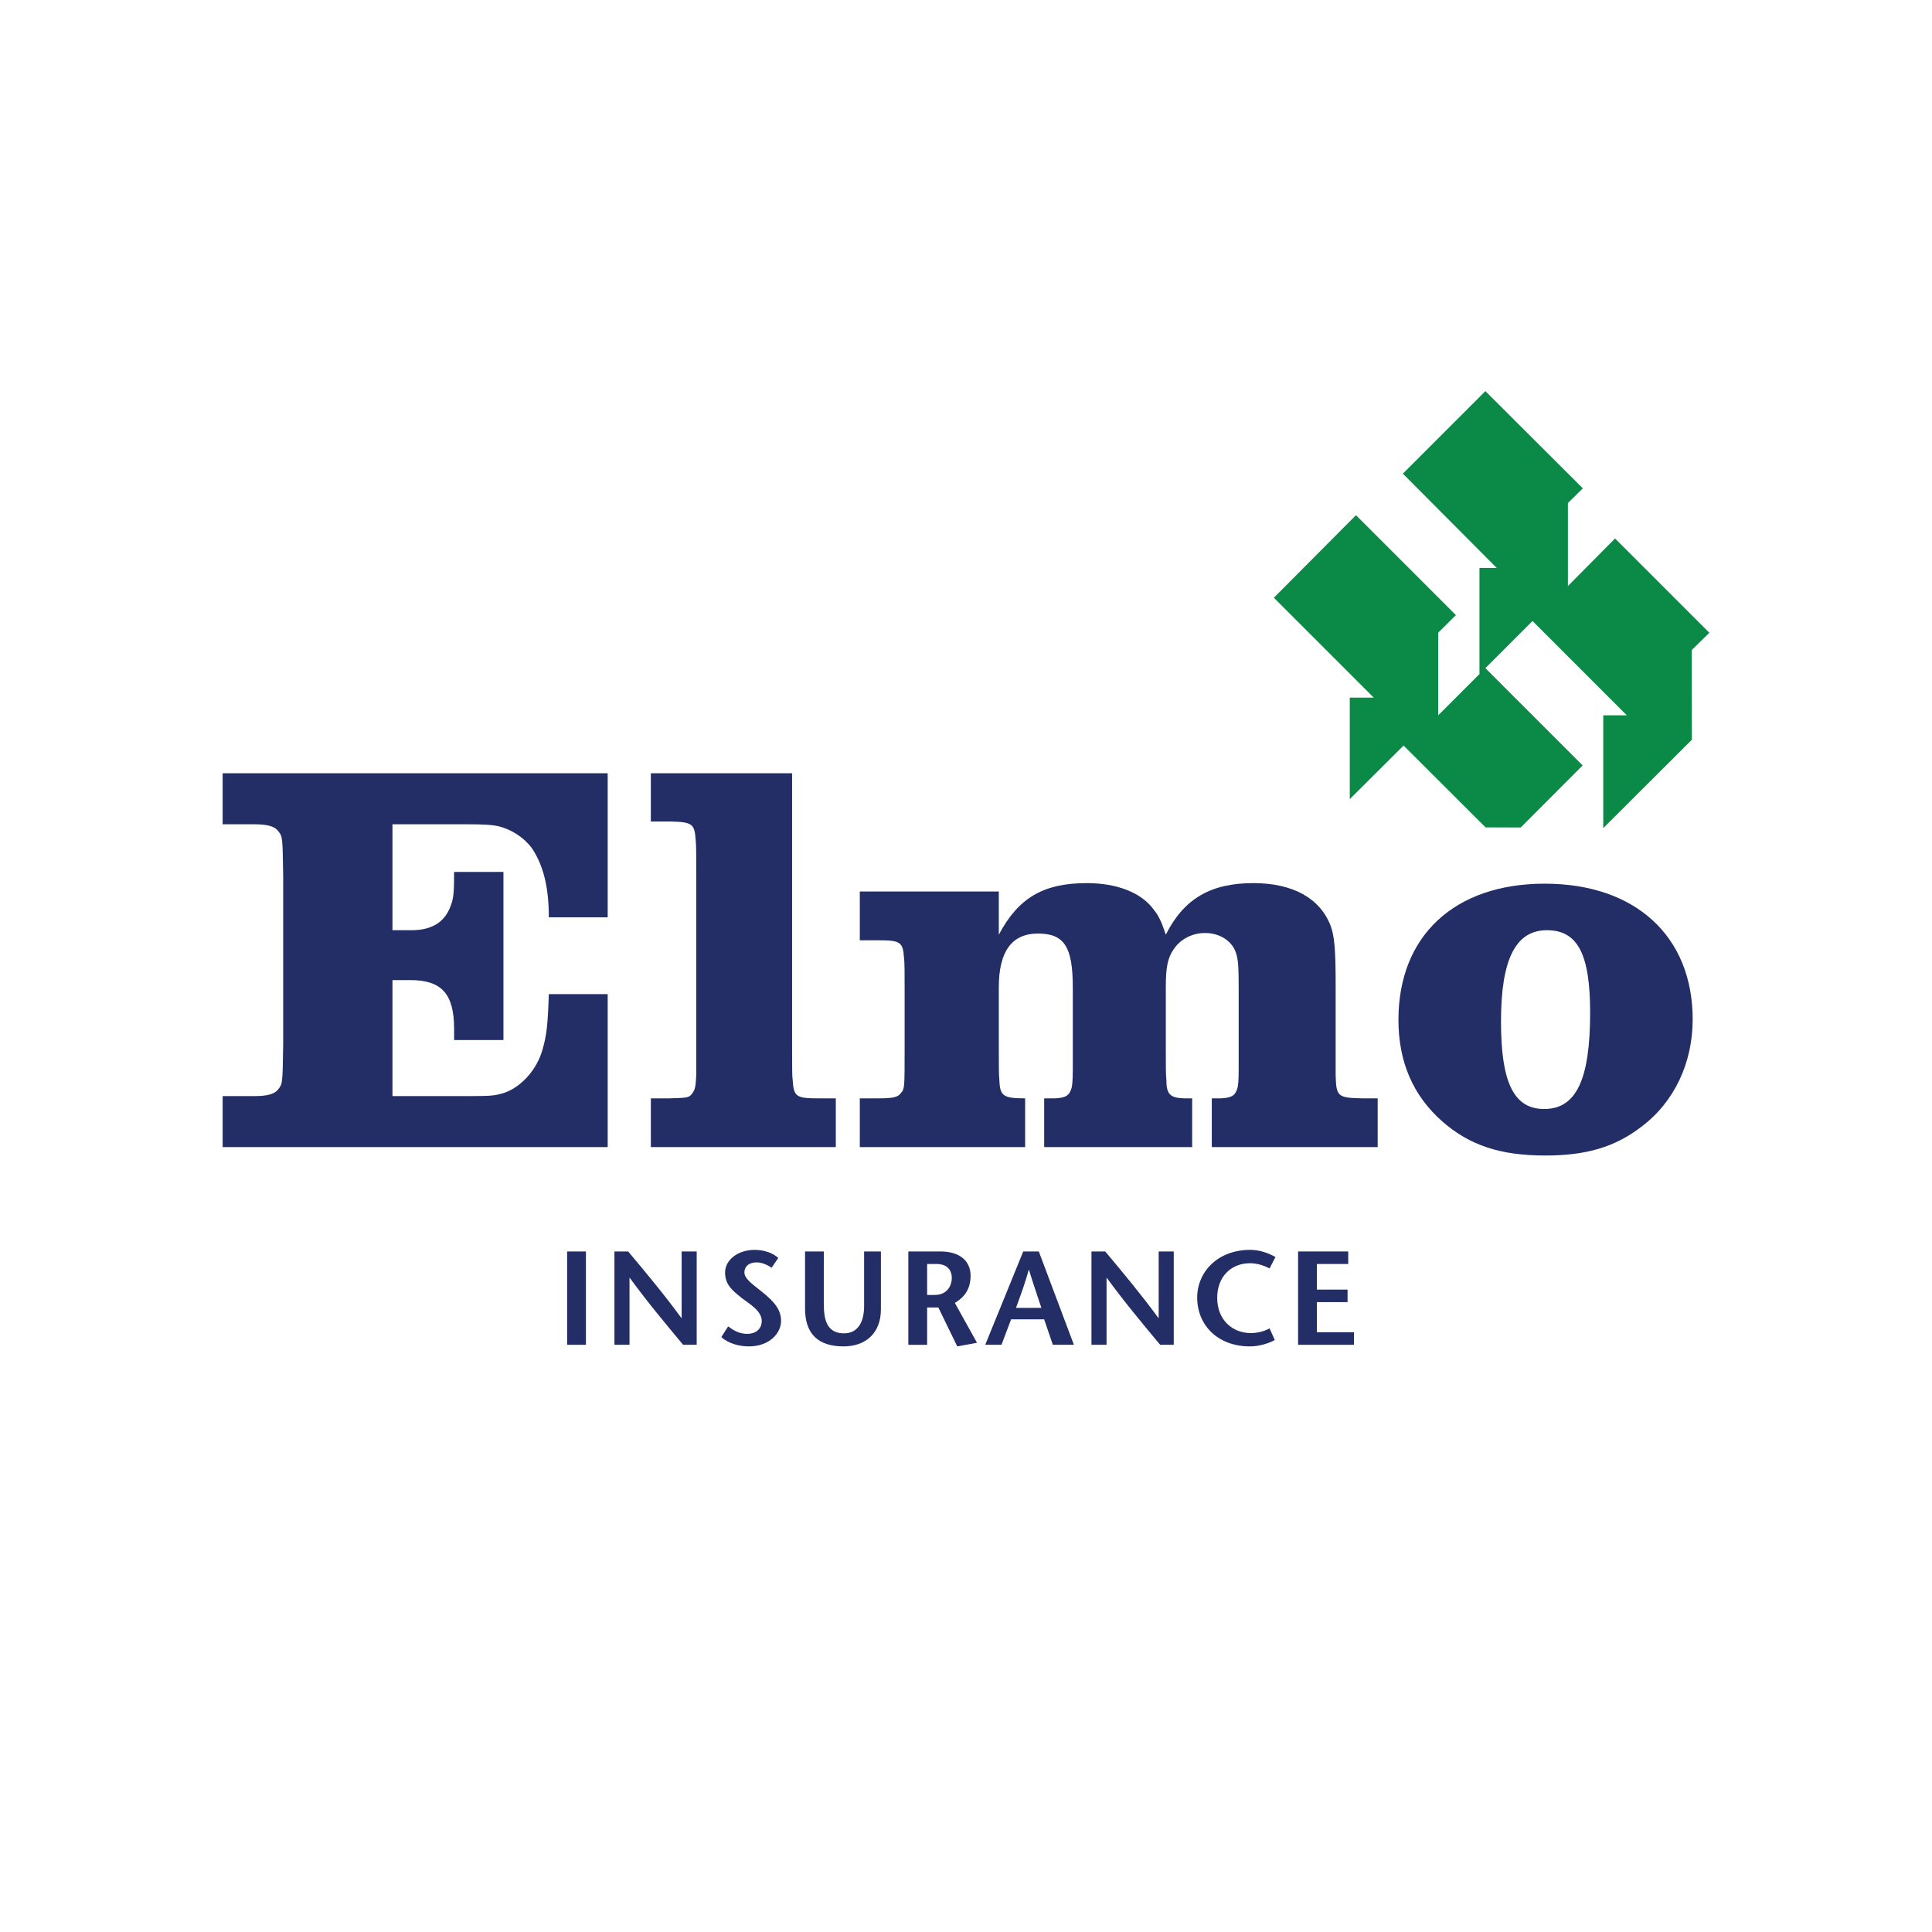 <?xml version="1.0" encoding="UTF-8"?> <svg xmlns="http://www.w3.org/2000/svg" xmlns:xlink="http://www.w3.org/1999/xlink" version="1.1" id="Layer_1" x="0px" y="0px" viewBox="0 0 3000 3000" style="enable-background:new 0 0 3000 3000;" xml:space="preserve"> <style type="text/css"> .st0{fill:#232E67;} .st1{fill:#0B8947;} </style> <g> <path class="st0" d="M943.62,1200.73H345.71v79.19h48.77c21.75,0,32.19,3.49,37.41,10.46c6.95,8.7,6.95,8.7,7.84,71.35v258.5 c-0.89,62.65-0.89,62.65-7.84,71.35c-5.22,6.96-15.66,10.45-37.41,10.45h-48.77v79.2l597.91,0.01v-237.59h-91.38 c-1.74,49.59-3.48,63.53-9.58,85.29c-8.72,32.21-33.95,60.05-61.79,68.73c-16.53,4.36-16.53,4.36-75.73,4.36h-95.72v-180.14h27.85 c48.74,0,67.87,21.75,67.87,75.71v17.4h76.6v-261.09h-76.6c0,32.2-0.85,40.89-5.2,52.22c-8.73,25.22-28.73,38.3-60.93,38.3h-29.6 v-164.51H724.3c26.98,0,39.16,0.87,47.87,2.64c22.64,5.21,41.77,18.26,53.96,34.81c17.41,26.08,26.11,60.03,26.11,107.04h91.38 V1200.73z"></path> <path class="st0" d="M1229.95,1200.73h-219.32v74.84h29.58c34.83,0.87,38.31,3.49,40.03,28.73c0.88,6.1,0.88,23.51,0.88,51.35 v269.8v44.37c-0.88,17.4-1.72,21.75-6.07,27.84c-5.22,6.98-6.97,6.98-34.83,7.85h-29.58v75.72h287.19v-75.72h-26.97 c-34.81,0-38.31-2.62-40.03-28.73c-0.87-5.22-0.87-22.62-0.87-51.32V1200.73z"></path> <path class="st0" d="M1550.95,1384.36H1335.1v75.72h28.71c34.83,0,38.31,2.6,40.05,28.72c0.85,6.09,0.85,22.64,0.85,51.33v85.31 c0,65.25,0,65.25-6.07,72.22c-4.35,6.1-12.17,7.84-34.83,7.84h-28.71v75.7h256.72v-75.7c-33.94,0-39.17-3.49-40-28.72 c-0.87-5.22-0.87-22.62-0.87-51.34v-92.25c0-55.71,20.02-83.57,60.9-83.57c40.92,0,53.97,20.88,53.97,83.57v92.25V1662 c0,14.79-0.91,24.36-1.78,26.97c-3.45,12.17-8.7,15.67-26.09,16.54h-16.54v75.7h229.77v-75.7h-13.07 c-20.89-0.87-26.98-6.09-26.98-28.72c-0.87-6.11-0.87-22.62-0.87-51.34v-92.25c0-30.48,2.61-45.29,12.19-59.18 c10.44-15.68,28.73-25.26,48.75-25.26c22.61,0,41.75,12.18,47.85,30.44c3.48,10.47,4.36,20.01,4.36,53.99v92.25V1662 c0,15.67-0.88,23.48-1.75,26.97c-3.48,12.17-8.7,15.67-26.11,16.54h-13.9v75.7h257.59v-75.7h-24.38 c-37.39-0.87-40.04-2.62-40.87-35.7v-44.36v-95.76c0-54.82-1.74-75.71-7.83-92.25c-16.55-42.64-58.34-66.15-120.12-66.15 c-66.12,0-107.91,24.39-135.77,80.07c-6.1-18.26-10.45-28.69-18.29-38.27c-19.13-26.99-57.43-41.8-104.43-41.8 c-67.01,0-106.18,22.62-136.61,80.07V1384.36z"></path> <path class="st0" d="M2398.65,1372.17L2398.65,1372.17c-140.12,0-227.15,80.95-227.15,211.49c0,65.27,22.63,117.49,67.87,157.53 c42.65,37.41,90.51,53.09,160.15,53.09c63.52,0,107.88-13.05,148.8-44.36c51.34-38.31,80.06-99.23,80.06-167.1 C2628.38,1454.02,2539.62,1372.17,2398.65,1372.17 M2402.1,1444.43c47.88,0,67.04,37.41,67.04,127.92 c0,104.43-21.77,149.7-71.36,149.7c-47.01,0-67.04-40.92-67.04-135.77C2330.74,1489.68,2353.39,1444.43,2402.1,1444.43z"></path> <polygon class="st1" points="2306.79,1284.77 2361.46,1284.87 2457.51,1188.55 2306.48,1037.52 2379.7,964.29 2526.14,1110.76 2489.54,1110.76 2489.54,1285.93 2627.14,1148.6 2626.86,1009.45 2654.29,982.6 2507.83,836.14 2434.63,910 2434.63,781.09 2457.82,758.34 2306.48,607.32 2178.34,735.46 2324.16,881.92 2297.31,881.92 2297.31,1046.67 2233.24,1110.76 2233.24,982.47 2260.72,955.13 2105.54,799.99 1978.03,928.14 2133.16,1083.29 2095.93,1083.29 2095.93,1240.88 2179.47,1157.67 "></polygon> <rect x="880.64" y="1943.28" class="st0" width="29.19" height="144.9"></rect> <path class="st0" d="M1081.83,1943.26h-23.38v103.29h-0.41c-27.33-37.26-54.89-70.16-82.62-103.29h-21.33v144.92h23.4v-103.91h0.42 c27.33,37.46,55.05,70.58,82.82,103.91h21.1V1943.26z"></path> <path class="st0" d="M1208.49,1953.41c-6.82-6.62-20.08-12.62-36.63-12.62c-26.31,0-45.97,15.72-45.97,35.18 c0,19.26,11.8,28.15,25.87,39.57c11.6,9.08,31.06,19.65,31.06,35.59c0,13.64-10.56,20.08-22.56,20.08 c-13.04,0-21.94-5.99-29.62-11.59l-10.55,16.56c10.75,9.94,27.52,14.5,42.66,14.5c32.69,0,50.09-21.12,50.09-39.35 c0-17.79-10.36-30.02-29.81-45.54c-16.98-13.47-27.13-20.69-27.13-30.24c0-8.5,6.62-15.32,18.85-15.32 c8.47,0,16.99,3.93,23.38,8.29L1208.49,1953.41z"></path> <path class="st0" d="M1250.07,1943.26v88.61c0,39.56,20.49,58.81,59.83,58.81c34.36,0,57.96-20.7,57.96-57.36v-90.06h-26.08v84.89 c0,23.41-8.9,42.24-31.06,42.24c-23.18,0-31.46-15.54-31.46-43.89v-83.24H1250.07z"></path> <path class="st0" d="M1439.64,1962.72L1439.64,1962.72h15.13c11.58,0,23.18,5.6,23.18,21.97c0,10.55-6.42,26.08-26.49,26.08h-11.81 V1962.72z M1410.46,2088.2h29.18v-57.98h17.39l29.39,60.45l30.66-5.61l-34.39-61.88c13.68-8.06,24.44-20.5,24.44-42.03 c0-24.65-18.63-37.88-46.38-37.88h-50.3V2088.2z"></path> <path class="st0" d="M1588.87,1943.26L1588.87,1943.26l-59,144.92h25.25l14.9-39.53h51.33l13.49,39.53h32.7l-54.47-144.92H1588.87z M1577.69,2030.85c6.82-19.06,13.65-36.65,19.67-59.01h0.43c6.81,22.36,13.02,39.95,19.25,59.01H1577.69z"></path> <path class="st0" d="M1822.6,1943.26h-23.41v103.29h-0.42c-27.33-37.26-54.84-70.16-82.6-103.29h-21.34v144.92h23.43v-103.91h0.4 c27.33,37.46,55.08,70.58,82.83,103.91h21.11V1943.26z"></path> <path class="st0" d="M1980.53,1951.95c-9.97-5.78-24.03-11.18-39.14-11.18c-50.95,0-82.39,34.58-82.39,74.13 c0,42.64,31.68,75.78,81.97,75.78c14.07,0,29.59-4.77,38.51-9.93l-8.08-18.03c-7.66,4.16-18,7.26-29.18,7.26 c-28.37,0-52.16-20.29-52.16-54.67c0-32.91,21.53-53.81,51.34-53.81c11.18,0,22.99,4.36,30.01,8.09L1980.53,1951.95z"></path> <polygon class="st0" points="2093.53,1943.26 2015.66,1943.26 2015.66,2088.18 2102.41,2088.18 2102.41,2068.74 2044.85,2068.74 2044.85,2021.95 2092.48,2021.95 2092.48,2002.48 2044.85,2002.48 2044.85,1962.71 2093.53,1962.71 "></polygon> </g> </svg> 
